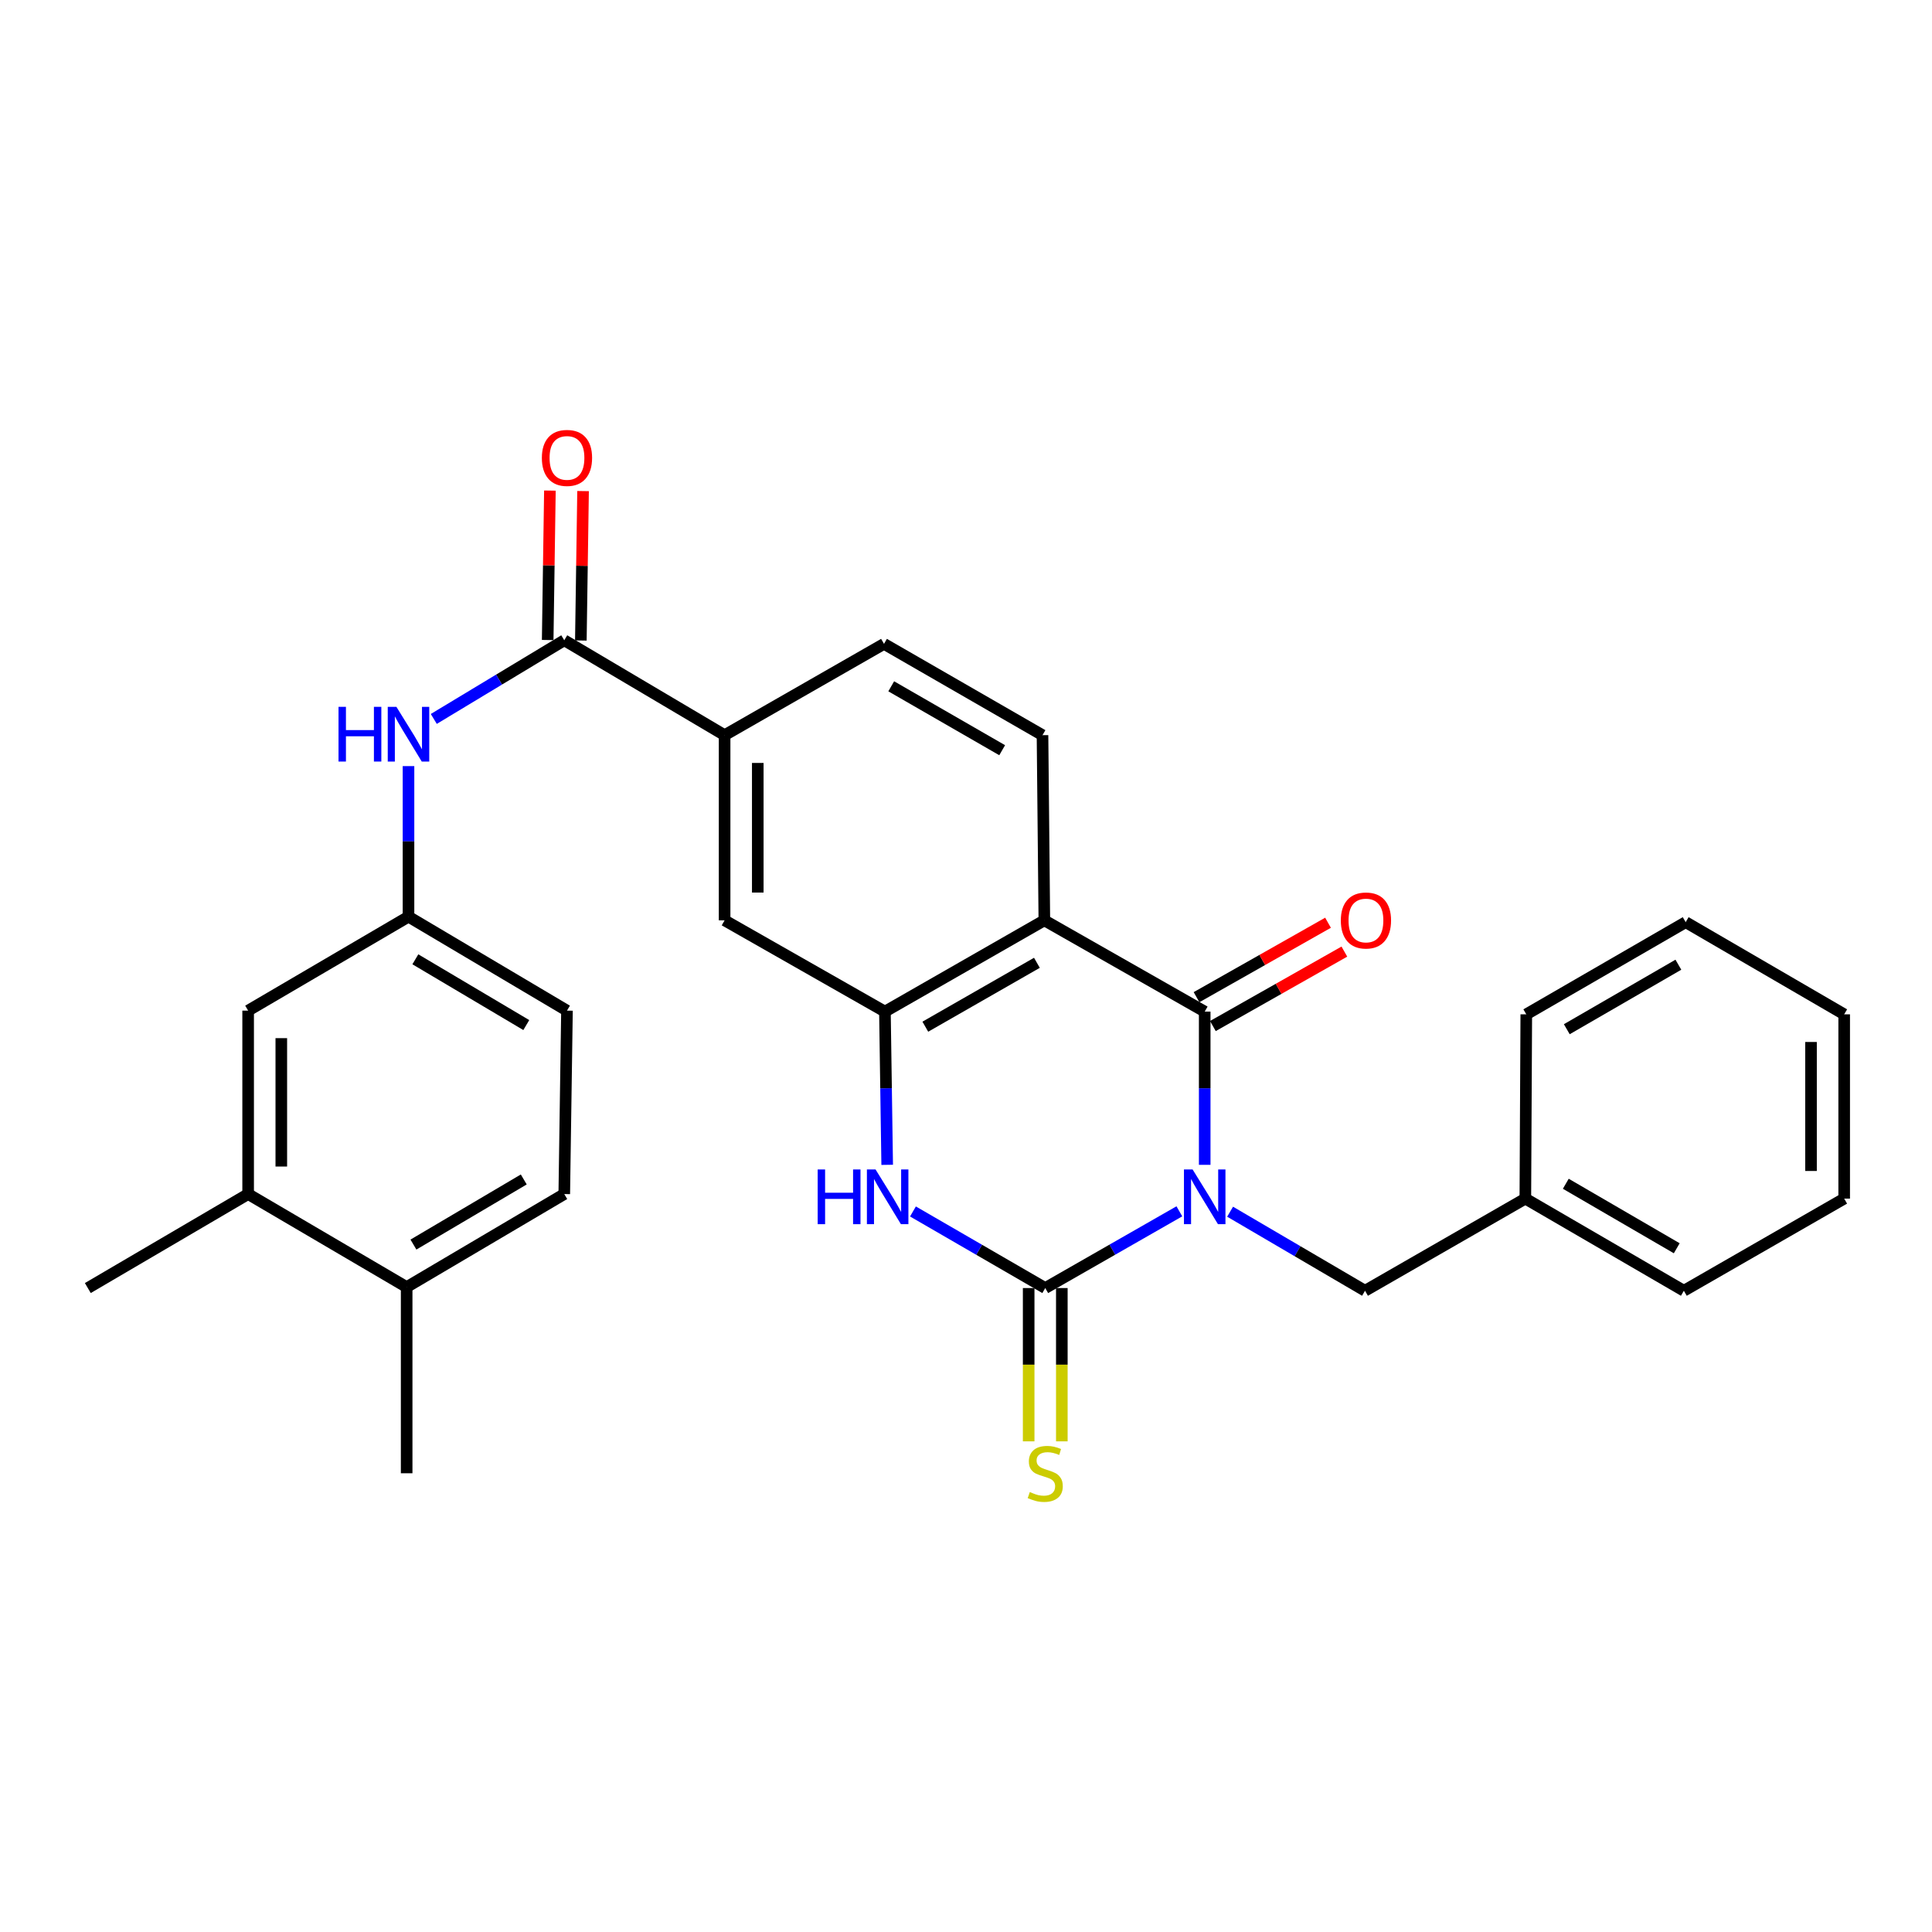 <?xml version='1.0' encoding='iso-8859-1'?>
<svg version='1.1' baseProfile='full'
              xmlns='http://www.w3.org/2000/svg'
                      xmlns:rdkit='http://www.rdkit.org/xml'
                      xmlns:xlink='http://www.w3.org/1999/xlink'
                  xml:space='preserve'
width='1000px' height='1000px' viewBox='0 0 1000 1000'>
<!-- END OF HEADER -->
<rect style='opacity:1.0;fill:#FFFFFF;stroke:none' width='1000' height='1000' x='0' y='0'> </rect>
<path class='bond-0' d='M 610.435,626.978 L 575.727,646.835' style='fill:none;fill-rule:evenodd;stroke:#0000FF;stroke-width:6px;stroke-linecap:butt;stroke-linejoin:miter;stroke-opacity:1' />
<path class='bond-0' d='M 575.727,646.835 L 541.019,666.692' style='fill:none;fill-rule:evenodd;stroke:#000000;stroke-width:6px;stroke-linecap:butt;stroke-linejoin:miter;stroke-opacity:1' />
<path class='bond-1' d='M 623.553,602.917 L 623.553,563.262' style='fill:none;fill-rule:evenodd;stroke:#0000FF;stroke-width:6px;stroke-linecap:butt;stroke-linejoin:miter;stroke-opacity:1' />
<path class='bond-1' d='M 623.553,563.262 L 623.553,523.607' style='fill:none;fill-rule:evenodd;stroke:#000000;stroke-width:6px;stroke-linecap:butt;stroke-linejoin:miter;stroke-opacity:1' />
<path class='bond-8' d='M 636.697,627.175 L 671.616,647.634' style='fill:none;fill-rule:evenodd;stroke:#0000FF;stroke-width:6px;stroke-linecap:butt;stroke-linejoin:miter;stroke-opacity:1' />
<path class='bond-8' d='M 671.616,647.634 L 706.534,668.094' style='fill:none;fill-rule:evenodd;stroke:#000000;stroke-width:6px;stroke-linecap:butt;stroke-linejoin:miter;stroke-opacity:1' />
<path class='bond-3' d='M 541.019,666.692 L 506.782,646.873' style='fill:none;fill-rule:evenodd;stroke:#000000;stroke-width:6px;stroke-linecap:butt;stroke-linejoin:miter;stroke-opacity:1' />
<path class='bond-3' d='M 506.782,646.873 L 472.545,627.055' style='fill:none;fill-rule:evenodd;stroke:#0000FF;stroke-width:6px;stroke-linecap:butt;stroke-linejoin:miter;stroke-opacity:1' />
<path class='bond-11' d='M 532.436,666.692 L 532.436,706.366' style='fill:none;fill-rule:evenodd;stroke:#000000;stroke-width:6px;stroke-linecap:butt;stroke-linejoin:miter;stroke-opacity:1' />
<path class='bond-11' d='M 532.436,706.366 L 532.436,746.041' style='fill:none;fill-rule:evenodd;stroke:#CCCC00;stroke-width:6px;stroke-linecap:butt;stroke-linejoin:miter;stroke-opacity:1' />
<path class='bond-11' d='M 549.602,666.692 L 549.602,706.366' style='fill:none;fill-rule:evenodd;stroke:#000000;stroke-width:6px;stroke-linecap:butt;stroke-linejoin:miter;stroke-opacity:1' />
<path class='bond-11' d='M 549.602,706.366 L 549.602,746.041' style='fill:none;fill-rule:evenodd;stroke:#CCCC00;stroke-width:6px;stroke-linecap:butt;stroke-linejoin:miter;stroke-opacity:1' />
<path class='bond-2' d='M 623.553,523.607 L 540.552,476.361' style='fill:none;fill-rule:evenodd;stroke:#000000;stroke-width:6px;stroke-linecap:butt;stroke-linejoin:miter;stroke-opacity:1' />
<path class='bond-12' d='M 627.781,531.077 L 661.812,511.812' style='fill:none;fill-rule:evenodd;stroke:#000000;stroke-width:6px;stroke-linecap:butt;stroke-linejoin:miter;stroke-opacity:1' />
<path class='bond-12' d='M 661.812,511.812 L 695.842,492.547' style='fill:none;fill-rule:evenodd;stroke:#FF0000;stroke-width:6px;stroke-linecap:butt;stroke-linejoin:miter;stroke-opacity:1' />
<path class='bond-12' d='M 619.324,516.138 L 653.355,496.873' style='fill:none;fill-rule:evenodd;stroke:#000000;stroke-width:6px;stroke-linecap:butt;stroke-linejoin:miter;stroke-opacity:1' />
<path class='bond-12' d='M 653.355,496.873 L 687.385,477.608' style='fill:none;fill-rule:evenodd;stroke:#FF0000;stroke-width:6px;stroke-linecap:butt;stroke-linejoin:miter;stroke-opacity:1' />
<path class='bond-4' d='M 540.552,476.361 L 458.037,523.607' style='fill:none;fill-rule:evenodd;stroke:#000000;stroke-width:6px;stroke-linecap:butt;stroke-linejoin:miter;stroke-opacity:1' />
<path class='bond-4' d='M 536.704,498.345 L 478.944,531.418' style='fill:none;fill-rule:evenodd;stroke:#000000;stroke-width:6px;stroke-linecap:butt;stroke-linejoin:miter;stroke-opacity:1' />
<path class='bond-10' d='M 540.552,476.361 L 539.598,380.523' style='fill:none;fill-rule:evenodd;stroke:#000000;stroke-width:6px;stroke-linecap:butt;stroke-linejoin:miter;stroke-opacity:1' />
<path class='bond-29' d='M 459.205,602.917 L 458.621,563.262' style='fill:none;fill-rule:evenodd;stroke:#0000FF;stroke-width:6px;stroke-linecap:butt;stroke-linejoin:miter;stroke-opacity:1' />
<path class='bond-29' d='M 458.621,563.262 L 458.037,523.607' style='fill:none;fill-rule:evenodd;stroke:#000000;stroke-width:6px;stroke-linecap:butt;stroke-linejoin:miter;stroke-opacity:1' />
<path class='bond-9' d='M 458.037,523.607 L 375.055,476.361' style='fill:none;fill-rule:evenodd;stroke:#000000;stroke-width:6px;stroke-linecap:butt;stroke-linejoin:miter;stroke-opacity:1' />
<path class='bond-5' d='M 292.064,331.397 L 375.055,380.523' style='fill:none;fill-rule:evenodd;stroke:#000000;stroke-width:6px;stroke-linecap:butt;stroke-linejoin:miter;stroke-opacity:1' />
<path class='bond-7' d='M 292.064,331.397 L 258.297,351.759' style='fill:none;fill-rule:evenodd;stroke:#000000;stroke-width:6px;stroke-linecap:butt;stroke-linejoin:miter;stroke-opacity:1' />
<path class='bond-7' d='M 258.297,351.759 L 224.531,372.121' style='fill:none;fill-rule:evenodd;stroke:#0000FF;stroke-width:6px;stroke-linecap:butt;stroke-linejoin:miter;stroke-opacity:1' />
<path class='bond-15' d='M 300.646,331.525 L 301.22,292.853' style='fill:none;fill-rule:evenodd;stroke:#000000;stroke-width:6px;stroke-linecap:butt;stroke-linejoin:miter;stroke-opacity:1' />
<path class='bond-15' d='M 301.22,292.853 L 301.794,254.182' style='fill:none;fill-rule:evenodd;stroke:#FF0000;stroke-width:6px;stroke-linecap:butt;stroke-linejoin:miter;stroke-opacity:1' />
<path class='bond-15' d='M 283.481,331.27 L 284.055,292.599' style='fill:none;fill-rule:evenodd;stroke:#000000;stroke-width:6px;stroke-linecap:butt;stroke-linejoin:miter;stroke-opacity:1' />
<path class='bond-15' d='M 284.055,292.599 L 284.629,253.927' style='fill:none;fill-rule:evenodd;stroke:#FF0000;stroke-width:6px;stroke-linecap:butt;stroke-linejoin:miter;stroke-opacity:1' />
<path class='bond-6' d='M 375.055,380.523 L 457.56,333.267' style='fill:none;fill-rule:evenodd;stroke:#000000;stroke-width:6px;stroke-linecap:butt;stroke-linejoin:miter;stroke-opacity:1' />
<path class='bond-30' d='M 375.055,380.523 L 375.055,476.361' style='fill:none;fill-rule:evenodd;stroke:#000000;stroke-width:6px;stroke-linecap:butt;stroke-linejoin:miter;stroke-opacity:1' />
<path class='bond-30' d='M 392.222,394.898 L 392.222,461.985' style='fill:none;fill-rule:evenodd;stroke:#000000;stroke-width:6px;stroke-linecap:butt;stroke-linejoin:miter;stroke-opacity:1' />
<path class='bond-14' d='M 211.437,396.539 L 211.437,435.505' style='fill:none;fill-rule:evenodd;stroke:#0000FF;stroke-width:6px;stroke-linecap:butt;stroke-linejoin:miter;stroke-opacity:1' />
<path class='bond-14' d='M 211.437,435.505 L 211.437,474.472' style='fill:none;fill-rule:evenodd;stroke:#000000;stroke-width:6px;stroke-linecap:butt;stroke-linejoin:miter;stroke-opacity:1' />
<path class='bond-21' d='M 706.534,668.094 L 789.516,620.399' style='fill:none;fill-rule:evenodd;stroke:#000000;stroke-width:6px;stroke-linecap:butt;stroke-linejoin:miter;stroke-opacity:1' />
<path class='bond-17' d='M 539.598,380.523 L 457.56,333.267' style='fill:none;fill-rule:evenodd;stroke:#000000;stroke-width:6px;stroke-linecap:butt;stroke-linejoin:miter;stroke-opacity:1' />
<path class='bond-17' d='M 518.724,388.31 L 461.297,355.23' style='fill:none;fill-rule:evenodd;stroke:#000000;stroke-width:6px;stroke-linecap:butt;stroke-linejoin:miter;stroke-opacity:1' />
<path class='bond-13' d='M 128.436,618.043 L 128.436,523.102' style='fill:none;fill-rule:evenodd;stroke:#000000;stroke-width:6px;stroke-linecap:butt;stroke-linejoin:miter;stroke-opacity:1' />
<path class='bond-13' d='M 145.603,603.802 L 145.603,537.343' style='fill:none;fill-rule:evenodd;stroke:#000000;stroke-width:6px;stroke-linecap:butt;stroke-linejoin:miter;stroke-opacity:1' />
<path class='bond-22' d='M 128.436,618.043 L 45.455,666.692' style='fill:none;fill-rule:evenodd;stroke:#000000;stroke-width:6px;stroke-linecap:butt;stroke-linejoin:miter;stroke-opacity:1' />
<path class='bond-32' d='M 128.436,618.043 L 210.484,666.196' style='fill:none;fill-rule:evenodd;stroke:#000000;stroke-width:6px;stroke-linecap:butt;stroke-linejoin:miter;stroke-opacity:1' />
<path class='bond-16' d='M 211.437,474.472 L 128.436,523.102' style='fill:none;fill-rule:evenodd;stroke:#000000;stroke-width:6px;stroke-linecap:butt;stroke-linejoin:miter;stroke-opacity:1' />
<path class='bond-20' d='M 211.437,474.472 L 293.466,523.102' style='fill:none;fill-rule:evenodd;stroke:#000000;stroke-width:6px;stroke-linecap:butt;stroke-linejoin:miter;stroke-opacity:1' />
<path class='bond-20' d='M 214.987,496.533 L 272.407,530.574' style='fill:none;fill-rule:evenodd;stroke:#000000;stroke-width:6px;stroke-linecap:butt;stroke-linejoin:miter;stroke-opacity:1' />
<path class='bond-18' d='M 210.484,666.196 L 292.064,618.043' style='fill:none;fill-rule:evenodd;stroke:#000000;stroke-width:6px;stroke-linecap:butt;stroke-linejoin:miter;stroke-opacity:1' />
<path class='bond-18' d='M 213.995,644.189 L 271.101,610.482' style='fill:none;fill-rule:evenodd;stroke:#000000;stroke-width:6px;stroke-linecap:butt;stroke-linejoin:miter;stroke-opacity:1' />
<path class='bond-23' d='M 210.484,666.196 L 210.484,762.558' style='fill:none;fill-rule:evenodd;stroke:#000000;stroke-width:6px;stroke-linecap:butt;stroke-linejoin:miter;stroke-opacity:1' />
<path class='bond-19' d='M 292.064,618.043 L 293.466,523.102' style='fill:none;fill-rule:evenodd;stroke:#000000;stroke-width:6px;stroke-linecap:butt;stroke-linejoin:miter;stroke-opacity:1' />
<path class='bond-24' d='M 789.516,620.399 L 871.564,668.094' style='fill:none;fill-rule:evenodd;stroke:#000000;stroke-width:6px;stroke-linecap:butt;stroke-linejoin:miter;stroke-opacity:1' />
<path class='bond-24' d='M 810.451,612.712 L 867.884,646.098' style='fill:none;fill-rule:evenodd;stroke:#000000;stroke-width:6px;stroke-linecap:butt;stroke-linejoin:miter;stroke-opacity:1' />
<path class='bond-25' d='M 789.516,620.399 L 790.003,525.019' style='fill:none;fill-rule:evenodd;stroke:#000000;stroke-width:6px;stroke-linecap:butt;stroke-linejoin:miter;stroke-opacity:1' />
<path class='bond-27' d='M 871.564,668.094 L 954.545,620.399' style='fill:none;fill-rule:evenodd;stroke:#000000;stroke-width:6px;stroke-linecap:butt;stroke-linejoin:miter;stroke-opacity:1' />
<path class='bond-26' d='M 790.003,525.019 L 872.508,477.314' style='fill:none;fill-rule:evenodd;stroke:#000000;stroke-width:6px;stroke-linecap:butt;stroke-linejoin:miter;stroke-opacity:1' />
<path class='bond-26' d='M 810.971,532.724 L 868.725,499.331' style='fill:none;fill-rule:evenodd;stroke:#000000;stroke-width:6px;stroke-linecap:butt;stroke-linejoin:miter;stroke-opacity:1' />
<path class='bond-28' d='M 872.508,477.314 L 954.545,525.019' style='fill:none;fill-rule:evenodd;stroke:#000000;stroke-width:6px;stroke-linecap:butt;stroke-linejoin:miter;stroke-opacity:1' />
<path class='bond-31' d='M 954.545,620.399 L 954.545,525.019' style='fill:none;fill-rule:evenodd;stroke:#000000;stroke-width:6px;stroke-linecap:butt;stroke-linejoin:miter;stroke-opacity:1' />
<path class='bond-31' d='M 937.379,606.092 L 937.379,539.326' style='fill:none;fill-rule:evenodd;stroke:#000000;stroke-width:6px;stroke-linecap:butt;stroke-linejoin:miter;stroke-opacity:1' />
<path  class='atom-0' d='M 617.293 605.314
L 626.573 620.314
Q 627.493 621.794, 628.973 624.474
Q 630.453 627.154, 630.533 627.314
L 630.533 605.314
L 634.293 605.314
L 634.293 633.634
L 630.413 633.634
L 620.453 617.234
Q 619.293 615.314, 618.053 613.114
Q 616.853 610.914, 616.493 610.234
L 616.493 633.634
L 612.813 633.634
L 612.813 605.314
L 617.293 605.314
' fill='#0000FF'/>
<path  class='atom-4' d='M 423.228 605.314
L 427.068 605.314
L 427.068 617.354
L 441.548 617.354
L 441.548 605.314
L 445.388 605.314
L 445.388 633.634
L 441.548 633.634
L 441.548 620.554
L 427.068 620.554
L 427.068 633.634
L 423.228 633.634
L 423.228 605.314
' fill='#0000FF'/>
<path  class='atom-4' d='M 453.188 605.314
L 462.468 620.314
Q 463.388 621.794, 464.868 624.474
Q 466.348 627.154, 466.428 627.314
L 466.428 605.314
L 470.188 605.314
L 470.188 633.634
L 466.308 633.634
L 456.348 617.234
Q 455.188 615.314, 453.948 613.114
Q 452.748 610.914, 452.388 610.234
L 452.388 633.634
L 448.708 633.634
L 448.708 605.314
L 453.188 605.314
' fill='#0000FF'/>
<path  class='atom-8' d='M 175.217 365.857
L 179.057 365.857
L 179.057 377.897
L 193.537 377.897
L 193.537 365.857
L 197.377 365.857
L 197.377 394.177
L 193.537 394.177
L 193.537 381.097
L 179.057 381.097
L 179.057 394.177
L 175.217 394.177
L 175.217 365.857
' fill='#0000FF'/>
<path  class='atom-8' d='M 205.177 365.857
L 214.457 380.857
Q 215.377 382.337, 216.857 385.017
Q 218.337 387.697, 218.417 387.857
L 218.417 365.857
L 222.177 365.857
L 222.177 394.177
L 218.297 394.177
L 208.337 377.777
Q 207.177 375.857, 205.937 373.657
Q 204.737 371.457, 204.377 370.777
L 204.377 394.177
L 200.697 394.177
L 200.697 365.857
L 205.177 365.857
' fill='#0000FF'/>
<path  class='atom-12' d='M 533.019 772.278
Q 533.339 772.398, 534.659 772.958
Q 535.979 773.518, 537.419 773.878
Q 538.899 774.198, 540.339 774.198
Q 543.019 774.198, 544.579 772.918
Q 546.139 771.598, 546.139 769.318
Q 546.139 767.758, 545.339 766.798
Q 544.579 765.838, 543.379 765.318
Q 542.179 764.798, 540.179 764.198
Q 537.659 763.438, 536.139 762.718
Q 534.659 761.998, 533.579 760.478
Q 532.539 758.958, 532.539 756.398
Q 532.539 752.838, 534.939 750.638
Q 537.379 748.438, 542.179 748.438
Q 545.459 748.438, 549.179 749.998
L 548.259 753.078
Q 544.859 751.678, 542.299 751.678
Q 539.539 751.678, 538.019 752.838
Q 536.499 753.958, 536.539 755.918
Q 536.539 757.438, 537.299 758.358
Q 538.099 759.278, 539.219 759.798
Q 540.379 760.318, 542.299 760.918
Q 544.859 761.718, 546.379 762.518
Q 547.899 763.318, 548.979 764.958
Q 550.099 766.558, 550.099 769.318
Q 550.099 773.238, 547.459 775.358
Q 544.859 777.438, 540.499 777.438
Q 537.979 777.438, 536.059 776.878
Q 534.179 776.358, 531.939 775.438
L 533.019 772.278
' fill='#CCCC00'/>
<path  class='atom-13' d='M 694.011 476.441
Q 694.011 469.641, 697.371 465.841
Q 700.731 462.041, 707.011 462.041
Q 713.291 462.041, 716.651 465.841
Q 720.011 469.641, 720.011 476.441
Q 720.011 483.321, 716.611 487.241
Q 713.211 491.121, 707.011 491.121
Q 700.771 491.121, 697.371 487.241
Q 694.011 483.361, 694.011 476.441
M 707.011 487.921
Q 711.331 487.921, 713.651 485.041
Q 716.011 482.121, 716.011 476.441
Q 716.011 470.881, 713.651 468.081
Q 711.331 465.241, 707.011 465.241
Q 702.691 465.241, 700.331 468.041
Q 698.011 470.841, 698.011 476.441
Q 698.011 482.161, 700.331 485.041
Q 702.691 487.921, 707.011 487.921
' fill='#FF0000'/>
<path  class='atom-16' d='M 280.466 237.013
Q 280.466 230.213, 283.826 226.413
Q 287.186 222.613, 293.466 222.613
Q 299.746 222.613, 303.106 226.413
Q 306.466 230.213, 306.466 237.013
Q 306.466 243.893, 303.066 247.813
Q 299.666 251.693, 293.466 251.693
Q 287.226 251.693, 283.826 247.813
Q 280.466 243.933, 280.466 237.013
M 293.466 248.493
Q 297.786 248.493, 300.106 245.613
Q 302.466 242.693, 302.466 237.013
Q 302.466 231.453, 300.106 228.653
Q 297.786 225.813, 293.466 225.813
Q 289.146 225.813, 286.786 228.613
Q 284.466 231.413, 284.466 237.013
Q 284.466 242.733, 286.786 245.613
Q 289.146 248.493, 293.466 248.493
' fill='#FF0000'/>
</svg>
